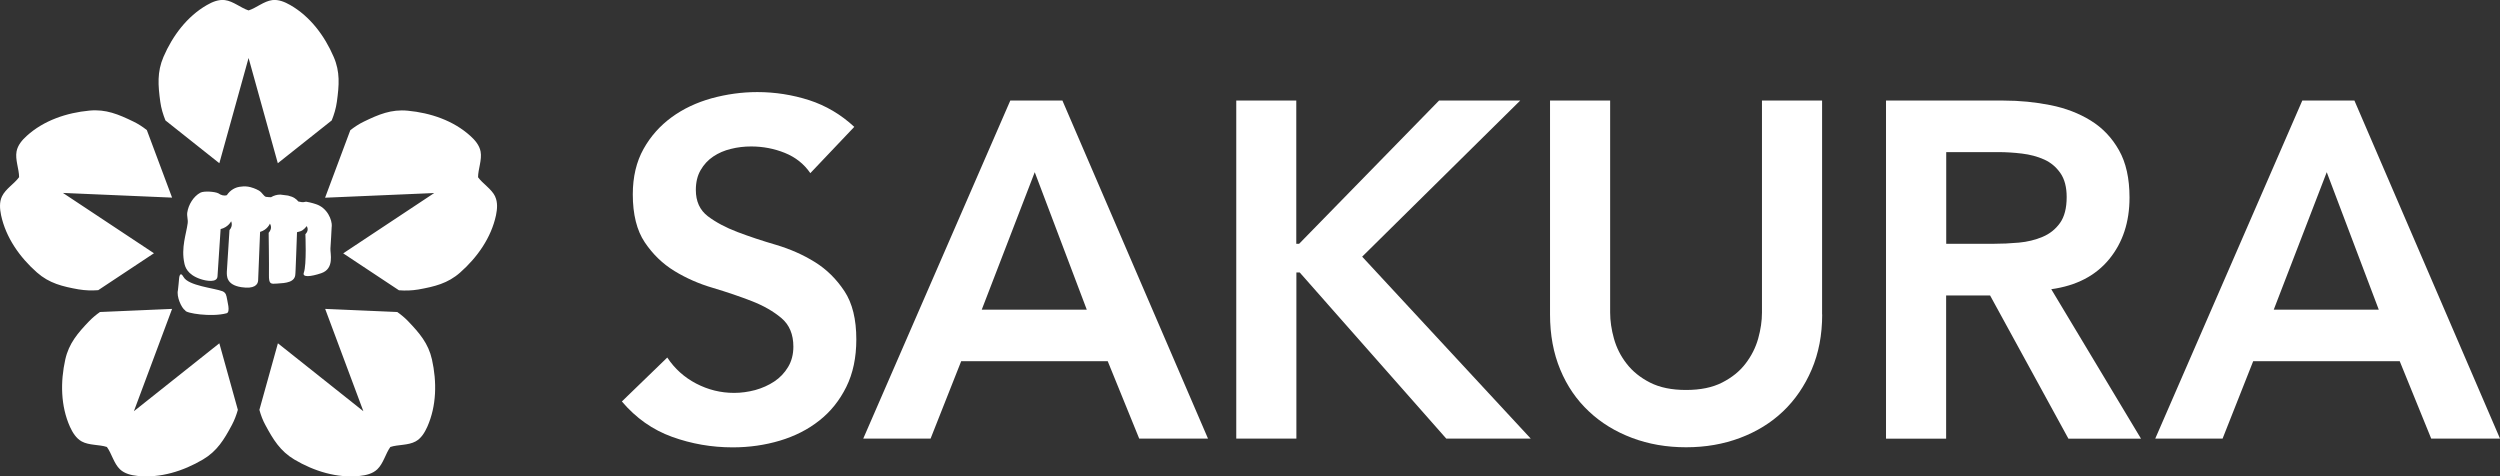 <?xml version="1.0" encoding="UTF-8"?>
<svg id="Ebene_2" data-name="Ebene 2" xmlns="http://www.w3.org/2000/svg" viewBox="0 0 256.56 48.89">
  <rect x="0" y="0" width="256.56" height="48.89" fill="#333333" stroke="none"/>
  <defs>
    <style>
      .cls-1 {
        fill: #fff;
      }
    </style>
  </defs>
  <g id="Vordergrund">
    <g id="sakura-logo-5-no-outline">
      <g>
        <g>
          <path class="cls-1" d="M83.16,17.77c-.65-.95-1.53-1.64-2.62-2.08-1.09-.44-2.25-.66-3.45-.66-.72,0-1.41.08-2.08.25-.67.16-1.27.42-1.81.78-.54.36-.97.83-1.3,1.4-.33.57-.49,1.25-.49,2.03,0,1.18.41,2.07,1.23,2.7.82.62,1.83,1.16,3.04,1.62,1.21.46,2.53.9,3.97,1.32,1.44.43,2.76,1.01,3.97,1.76,1.21.75,2.22,1.75,3.04,2.99.82,1.24,1.22,2.89,1.22,4.95,0,1.86-.34,3.49-1.03,4.88-.69,1.39-1.61,2.54-2.77,3.45-1.16.92-2.51,1.6-4.04,2.06-1.54.46-3.15.69-4.85.69-2.16,0-4.23-.36-6.22-1.08-1.99-.72-3.71-1.93-5.15-3.63l4.66-4.51c.75,1.14,1.74,2.03,2.96,2.67,1.23.64,2.52.96,3.9.96.72,0,1.44-.1,2.16-.29.72-.2,1.37-.49,1.96-.88.59-.39,1.06-.89,1.42-1.49.36-.6.54-1.3.54-2.08,0-1.27-.41-2.25-1.23-2.94-.82-.69-1.83-1.27-3.04-1.74-1.21-.47-2.53-.92-3.97-1.35-1.44-.42-2.76-1-3.97-1.74-1.21-.74-2.22-1.72-3.04-2.94-.82-1.22-1.23-2.87-1.23-4.92,0-1.8.37-3.35,1.1-4.66.73-1.31,1.7-2.39,2.89-3.26,1.19-.87,2.56-1.51,4.09-1.94,1.54-.42,3.1-.64,4.7-.64,1.83,0,3.6.28,5.32.83,1.72.56,3.26,1.47,4.63,2.74l-4.51,4.75Z"/>
          <path class="cls-1" d="M103.69,10.32h5.34l14.94,34.69h-7.06l-3.23-7.94h-15.04l-3.14,7.94h-6.91l15.09-34.69ZM111.53,31.78l-5.34-14.11-5.44,14.11h10.78Z"/>
          <path class="cls-1" d="M126.86,10.32h6.17v14.7h.29l14.36-14.7h8.33l-16.22,16.02,17.3,18.67h-8.67l-15.04-17.05h-.34v17.05h-6.17V10.32Z"/>
          <path class="cls-1" d="M187,32.27c0,2.09-.36,3.98-1.08,5.66-.72,1.68-1.7,3.11-2.94,4.29-1.24,1.18-2.71,2.08-4.41,2.72-1.7.64-3.54.96-5.54.96s-3.84-.32-5.54-.96c-1.7-.64-3.18-1.54-4.43-2.72-1.26-1.18-2.24-2.6-2.94-4.29-.7-1.68-1.05-3.57-1.05-5.66V10.32h6.17v21.76c0,.85.13,1.74.39,2.67.26.93.69,1.79,1.3,2.57.6.78,1.4,1.43,2.4,1.94,1,.51,2.23.76,3.7.76s2.7-.25,3.7-.76c1-.51,1.8-1.15,2.4-1.94.6-.78,1.04-1.64,1.3-2.57.26-.93.39-1.82.39-2.67V10.32h6.17v21.95Z"/>
          <path class="cls-1" d="M193.55,10.32h12.05c1.67,0,3.27.16,4.83.47,1.55.31,2.93.84,4.14,1.59,1.21.75,2.17,1.76,2.89,3.04.72,1.27,1.08,2.89,1.08,4.85,0,2.52-.69,4.62-2.08,6.32-1.39,1.7-3.37,2.73-5.95,3.09l9.21,15.34h-7.45l-8.04-14.7h-4.51v14.7h-6.17V10.32ZM204.53,25.02c.88,0,1.76-.04,2.65-.12.88-.08,1.69-.28,2.43-.59.74-.31,1.33-.78,1.79-1.42.46-.64.69-1.53.69-2.67,0-1.01-.21-1.83-.64-2.45-.43-.62-.98-1.09-1.67-1.4-.69-.31-1.45-.51-2.28-.61-.83-.1-1.64-.15-2.43-.15h-5.34v9.41h4.8Z"/>
          <path class="cls-1" d="M236.28,10.32h5.34l14.94,34.69h-7.06l-3.23-7.94h-15.04l-3.14,7.94h-6.91l15.09-34.69ZM244.12,31.78l-5.34-14.11-5.44,14.11h10.78Z"/>
        </g>
        <path class="cls-1" d="M8.08,29.7c-1.67-.3-3.02-.62-4.29-1.74-1.76-1.55-3.19-3.58-3.68-5.88-.13-.64-.19-1.33.09-1.92.37-.78,1.28-1.31,1.76-1.98,0-.83-.42-1.79-.26-2.64.12-.64.57-1.17,1.05-1.6,1.74-1.58,4.09-2.37,6.43-2.59,1.69-.16,2.97.38,4.5,1.12.5.24.96.54,1.39.88l2.59,6.93-11.2-.48,9.34,6.19-5.72,3.79c-.67.05-1.33.03-1.99-.08ZM22.51,35.23l-8.77,6.97,3.92-10.5-7.4.32c-.4.28-.77.59-1.11.94-1.17,1.22-2.08,2.28-2.45,3.93-.51,2.29-.48,4.77.48,6.91.27.59.63,1.18,1.2,1.5.76.42,1.81.31,2.59.57.49.66.71,1.69,1.34,2.29.47.45,1.15.61,1.79.68,2.34.25,4.7-.49,6.72-1.68,1.46-.86,2.18-2.05,2.98-3.55.26-.49.46-1.02.61-1.55l-1.9-6.83ZM16.98,12.36l5.53,4.39,3-10.8,3,10.8,5.53-4.39c.25-.61.44-1.25.53-1.91.23-1.68.35-3.07-.33-4.62-.93-2.16-2.41-4.14-4.45-5.31-.56-.32-1.2-.59-1.85-.51-.86.11-1.64.81-2.43,1.06-.79-.25-1.57-.95-2.43-1.06-.65-.08-1.28.18-1.85.51-2.04,1.17-3.52,3.16-4.45,5.31-.67,1.56-.56,2.94-.33,4.62.09.66.28,1.29.53,1.91ZM41.88,32.96c-.34-.35-.71-.66-1.11-.94l-7.4-.32,3.92,10.5-8.77-6.97-1.9,6.83c.15.54.34,1.06.61,1.55.8,1.49,1.52,2.68,2.98,3.55,2.02,1.2,4.39,1.93,6.72,1.68.65-.07,1.32-.23,1.79-.68.63-.6.85-1.62,1.34-2.29.78-.26,1.83-.15,2.59-.57.57-.31.93-.9,1.2-1.5.96-2.15.99-4.62.48-6.91-.37-1.65-1.28-2.71-2.45-3.93ZM50.82,20.17c-.37-.78-1.28-1.31-1.76-1.98,0-.83.42-1.79.26-2.64-.12-.64-.57-1.17-1.05-1.6-1.74-1.58-4.09-2.37-6.43-2.59-1.69-.16-2.97.38-4.5,1.12-.5.24-.95.54-1.39.88l-2.59,6.93,11.2-.48-9.34,6.19,5.72,3.79c.67.05,1.33.03,1.99-.08,1.67-.3,3.02-.62,4.29-1.74,1.76-1.55,3.19-3.58,3.68-5.88.13-.64.19-1.33-.09-1.92ZM34.04,23.23c-.02.39-.09,1.8-.13,2.27-.04.48.45,2.07-.95,2.54-1.07.36-1.97.45-1.78-.06.3-.81.16-3.95.16-3.95.26-.26.29-.53.15-.83-.39.44-.49.51-1.01.63,0,0-.17,4.81-.17,4.24.02.91-.99.98-1.86,1.03-.66.04-.87.11-.85-.93.02-.91-.03-4.28-.03-4.28.26-.3.32-.62.13-.94,0,0-.25.63-1.01.85l-.2,4.98c-.02.44-.4.9-1.73.69-1.54-.24-1.49-1.15-1.48-1.6l.27-4.26c.4-.44.17-.9.17-.9,0,0-.29.61-1.08.8l-.32,4.85c-.03.66-1.11.49-1.74.28-1.4-.47-1.59-1.3-1.66-1.62-.35-1.61.2-3.02.34-4.11.05-.4-.1-.73-.04-1.11.12-.79.63-1.65,1.35-2.03.37-.19,1.48-.11,1.84.07.29.2.58.28.87.19.33-.51.88-.85,1.5-.88.06,0,.11-.02.18-.02.35-.02.68.04.98.15.03,0,.05.02.07.02.2.07.39.16.55.25.38.21.55.71.84.66.08,0,.2.04.41.03.28-.17.61-.27.96-.27l.79.1c.59.14.84.35,1.06.61.15.02.18.03.33.06.21.04.39-.05.48-.04.57.1.95.24.99.25,1.18.38,1.67,1.62,1.63,2.29ZM23.24,30.39c.08.51.44,1.65.01,1.76-1.57.42-4.23-.01-4.24-.29-.4-.26-.91-1.43-.75-2.08.02-.06.12-1.2.12-1.2,0,0,.06-.86.46-.15.5.9,3.14,1.13,4,1.46.21.08.36.27.39.49Z"/>
      </g>
    </g>
  </g>
</svg>